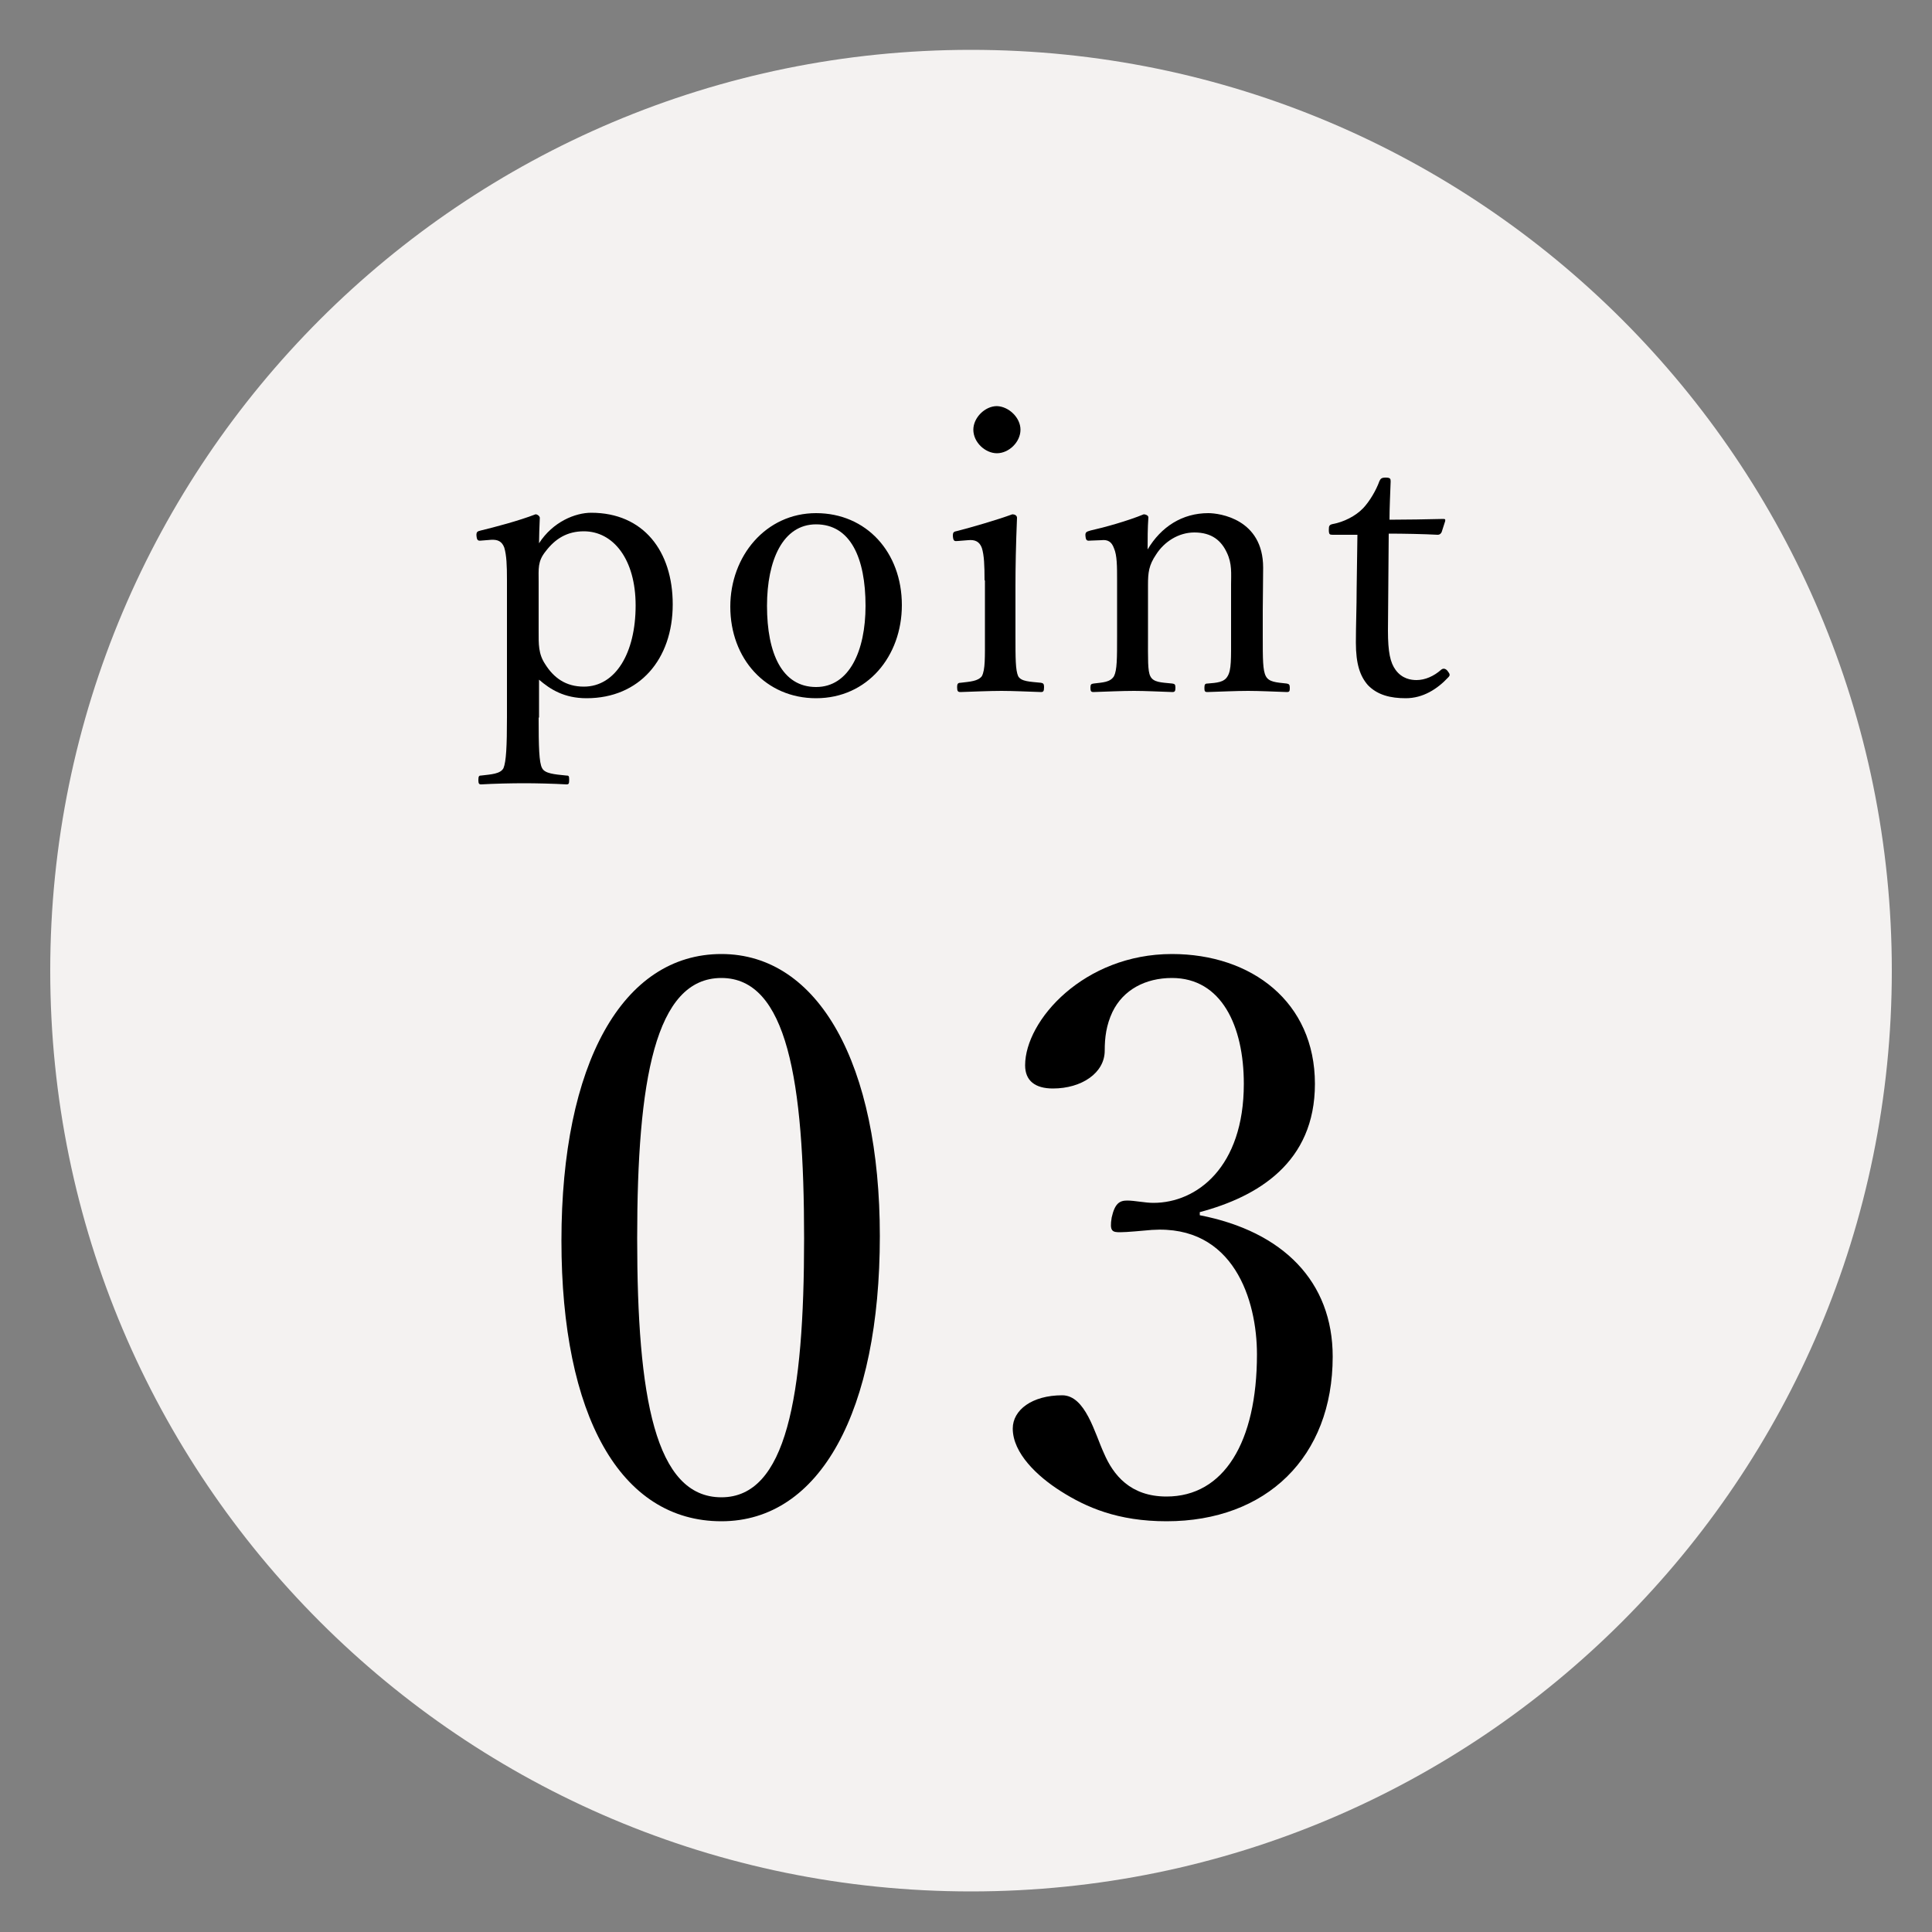 <?xml version="1.0" encoding="utf-8"?>
<!-- Generator: Adobe Illustrator 27.4.0, SVG Export Plug-In . SVG Version: 6.00 Build 0)  -->
<svg version="1.1" id="レイヤー_1" xmlns="http://www.w3.org/2000/svg" xmlns:xlink="http://www.w3.org/1999/xlink" x="0px"
	 y="0px" viewBox="0 0 500 500" style="enable-background:new 0 0 500 500;" xml:space="preserve">
<rect x="0" y="0" width="500" height="500" fill="#808080" stroke="none"/>
<style type="text/css">
	.st0{fill:#F4F2F1;}
</style>
<g id="back">
</g>
<g id="design">
	<path class="st0" d="M489.6,251.2c0,131.6-106.7,238.3-238.3,238.3S13,382.8,13,251.2S119.7,12.9,251.3,12.9
		S489.6,119.6,489.6,251.2z"/>
	<g>
		<g>
			<path d="M139.4,185.7c0,7.5,0.1,11.7,0.9,13.1c0.7,1.4,3.2,1.6,6.2,1.9c0.7,0,0.8,0.1,0.8,1.1s-0.1,1.2-0.7,1.2
				c-3.4-0.2-8-0.3-10.9-0.3c-3.4,0-7.8,0.1-11.2,0.3c-0.5,0-0.7-0.2-0.7-1.1c0-1.1,0.2-1.2,0.8-1.2c2.5-0.3,4.9-0.4,5.7-1.9
				c0.7-1.7,0.9-5.7,0.9-13.1V150c0-3.6-0.1-6.3-0.7-8.3c-0.6-1.6-1.7-2.1-3.4-2l-2.5,0.2c-0.9,0.1-1.2,0-1.3-1.4
				c0-0.8,0.2-1,1.1-1.2c3.7-0.9,9.8-2.5,14.2-4.2c0.5,0,1.1,0.5,1.1,0.9c-0.1,2.7-0.2,4.7-0.2,6.6c3.6-5.6,9.4-7.9,13.5-7.9
				c13.5,0,21.1,9.9,21.1,23.7c0,14.2-8.6,24.3-22.3,24.3c-5.8,0-9.4-2.3-12.3-4.8v9.8L139.4,185.7L139.4,185.7z M139.4,163.3
				c0,3.4-0.1,5.9,1.7,8.6c2.2,3.5,5.3,5.8,10,5.8c8.2,0,13.4-8.7,13.4-21c0-12-5.8-19.2-13.4-19.2c-4.3,0-7.4,1.9-9.9,5.2
				c-2.1,2.6-1.8,4.5-1.8,7.9V163.3z"/>
			<path d="M233.4,156.6c0,13.2-8.9,24.1-22.2,24.1c-13,0-22.2-10.2-22.2-23.7c0-13.1,9.2-24.2,22.2-24.2
				C224.2,132.8,233.4,142.9,233.4,156.6z M198.5,156.8c0,12.3,3.9,21,12.7,21c8.6,0,12.8-9.4,12.8-21c0-12.4-3.9-21.1-12.8-21.1
				C202.6,135.7,198.5,145,198.5,156.8z"/>
			<path d="M254.8,150.2c0-3.8-0.1-6.5-0.7-8.4c-0.6-1.6-1.7-2.2-3.6-2L248,140c-1,0.1-1.3,0.1-1.4-1.3c0-1,0.2-1.1,1.2-1.3
				c3.5-0.9,10.1-2.8,14.2-4.3c0.6,0,1.2,0.3,1.2,0.9c-0.3,7.3-0.4,12.8-0.4,17.6v12.8c0,6,0,9,0.7,10.6c0.8,1.4,3,1.4,5.9,1.7
				c0.6,0.1,0.8,0.3,0.8,1.1c0,1.1-0.2,1.3-0.8,1.3c-3.2-0.1-7.2-0.3-10.2-0.3c-3.1,0-7.5,0.2-10.6,0.3c-0.7,0-0.9-0.2-0.9-1.3
				c0-0.8,0.2-1.1,0.9-1.1c2.5-0.3,4.5-0.4,5.5-1.7c0.9-1.7,0.8-4.8,0.8-10.6v-14.2H254.8z M264.1,111.2c0,3.2-3,6.1-6.1,6.1
				c-3,0-6.1-2.8-6.1-6.1c0-3.1,3-6.1,6.1-6.1C261.1,105.2,264.1,108.1,264.1,111.2z"/>
			<path d="M282.4,139.9c-1.1,0.1-1.4,0.1-1.5-1.4c0-0.7,0.2-0.9,1.3-1.2c3.6-0.8,9.7-2.5,13.8-4.2c0.5,0,1.2,0.3,1.2,0.8
				c-0.2,2.7-0.2,5.7-0.2,8.3c3.5-5.9,9-9.4,15.7-9.4c2.9,0,14.2,1.5,14.2,14.1c0,3.6-0.1,8.6-0.1,11.1v6.6c0,6,0,8.9,0.8,10.4
				s2.6,1.6,5.4,1.9c0.6,0.1,0.8,0.3,0.8,1.1c0,0.9-0.1,1.1-0.8,1.1c-3.2-0.1-6.9-0.3-10-0.3c-3.2,0-7.1,0.2-10.5,0.3
				c-0.7,0-0.8-0.2-0.8-1.1c0-0.9,0.2-1.1,0.8-1.1c2.4-0.2,4.3-0.3,5.2-1.9c1-1.6,0.9-4.6,0.9-10.4v-13.3c0-2.8,0.3-5.4-1.1-8.3
				c-1.4-3-3.8-5.2-8.4-5.2c-4.1,0-7.8,2.4-9.9,5.7c-1.9,2.8-2.1,4.7-2.1,7.9v13.2c0,6-0.1,9,0.6,10.4c0.8,1.6,2.7,1.6,5.7,1.9
				c0.6,0.1,0.8,0.2,0.8,1.1c0,0.9-0.2,1.1-0.8,1.1c-3.2-0.1-6.9-0.3-9.9-0.3c-3.3,0-7.2,0.2-10.5,0.3c-0.6,0-0.8-0.2-0.8-1.1
				c0-0.9,0.2-1,0.8-1.1c2.4-0.3,4.3-0.3,5.3-1.9c0.8-1.6,0.8-4.6,0.8-10.4v-14.4c0-3.6,0-6.5-0.8-8.3c-0.6-1.7-1.6-2.3-3.3-2.1
				L282.4,139.9z"/>
			<path d="M344.9,138.4c-0.8,0-1-0.1-1-1.3c0-1,0.1-1.3,1.1-1.5c2.7-0.5,5.8-2,7.8-4.1c1.6-1.7,3.3-4.5,4.2-7
				c0.3-0.6,0.5-0.9,1.6-0.9c1.2,0,1.3,0.3,1.3,1c-0.1,2.8-0.3,6.9-0.3,9.9c4,0,9.8-0.1,13.9-0.2c0.5,0,0.6,0.1,0.5,0.6l-0.9,2.8
				c-0.2,0.4-0.5,0.7-1,0.7c-3.6-0.2-9-0.3-12.7-0.3l-0.2,25.1c0,5.6,0.6,8.3,2,10.2c1.7,2.3,4,2.6,5.4,2.6c2.2,0,4.5-1,6.4-2.7
				c0.5-0.4,1.1-0.3,1.6,0.3c0.6,0.8,0.8,1.1,0.2,1.7c-2.8,3-6.5,5.4-11,5.4c-3.9,0-7.3-0.8-9.8-3.4c-2-2.3-3.1-5.4-3.1-11
				c0-4.6,0.2-9.2,0.2-13.9l0.2-14L344.9,138.4z"/>
		</g>
	</g>
	<g>
		<g>
			<path d="M227.7,319.9c0,45.2-15.4,73.8-41,73.8c-26.2,0-41.4-27.4-41.4-72.6c0-45.8,15.8-74.2,41.4-74.2
				C211.9,246.9,227.7,275.5,227.7,319.9z M164.9,320.5c0,41,4.6,67,21.8,67c16.8,0,21.4-26,21.4-67c0-40.8-4.4-67.4-21.4-67.4
				C169.5,253.1,164.9,279.7,164.9,320.5z"/>
			<path d="M310.5,314.5c21.6,4.2,34.4,17.2,34.4,36.6c0,26-17.2,42.6-43,42.6c-12.6,0-20.8-3.6-27.4-7.8c-6-3.8-12.4-9.8-12.4-16.2
				c0-4.8,5-8.6,12.8-8.6c6,0,8.4,9.8,10.8,15c2.4,5.6,6.8,11.2,16.2,11.2c14.8,0,23.4-14,23.4-36.8c0-14-6-33.6-27.2-32.2
				c-2.4,0.2-6.4,0.6-8.2,0.6c-2,0-2.8-0.2-2.2-3.8c0.8-3.6,2-4.4,4-4.4s4.6,0.6,6.8,0.6c11.2,0,23.4-9.2,23.4-30.8
				c0-15-5.8-27.4-18.6-27.4c-6.8,0-12.6,3-15.4,8.8c-1.6,3.4-2,6.6-2,10c0,5.8-6,9.8-13.4,9.8c-4.6,0-7.2-2-7.2-6
				c0-11.6,15.2-28.8,38-28.8c20.6,0,37,12.4,37,33.6c0,20.4-14.8,29.2-29.8,33.2L310.5,314.5L310.5,314.5z"/>
		</g>
	</g>
</g>
</svg>

